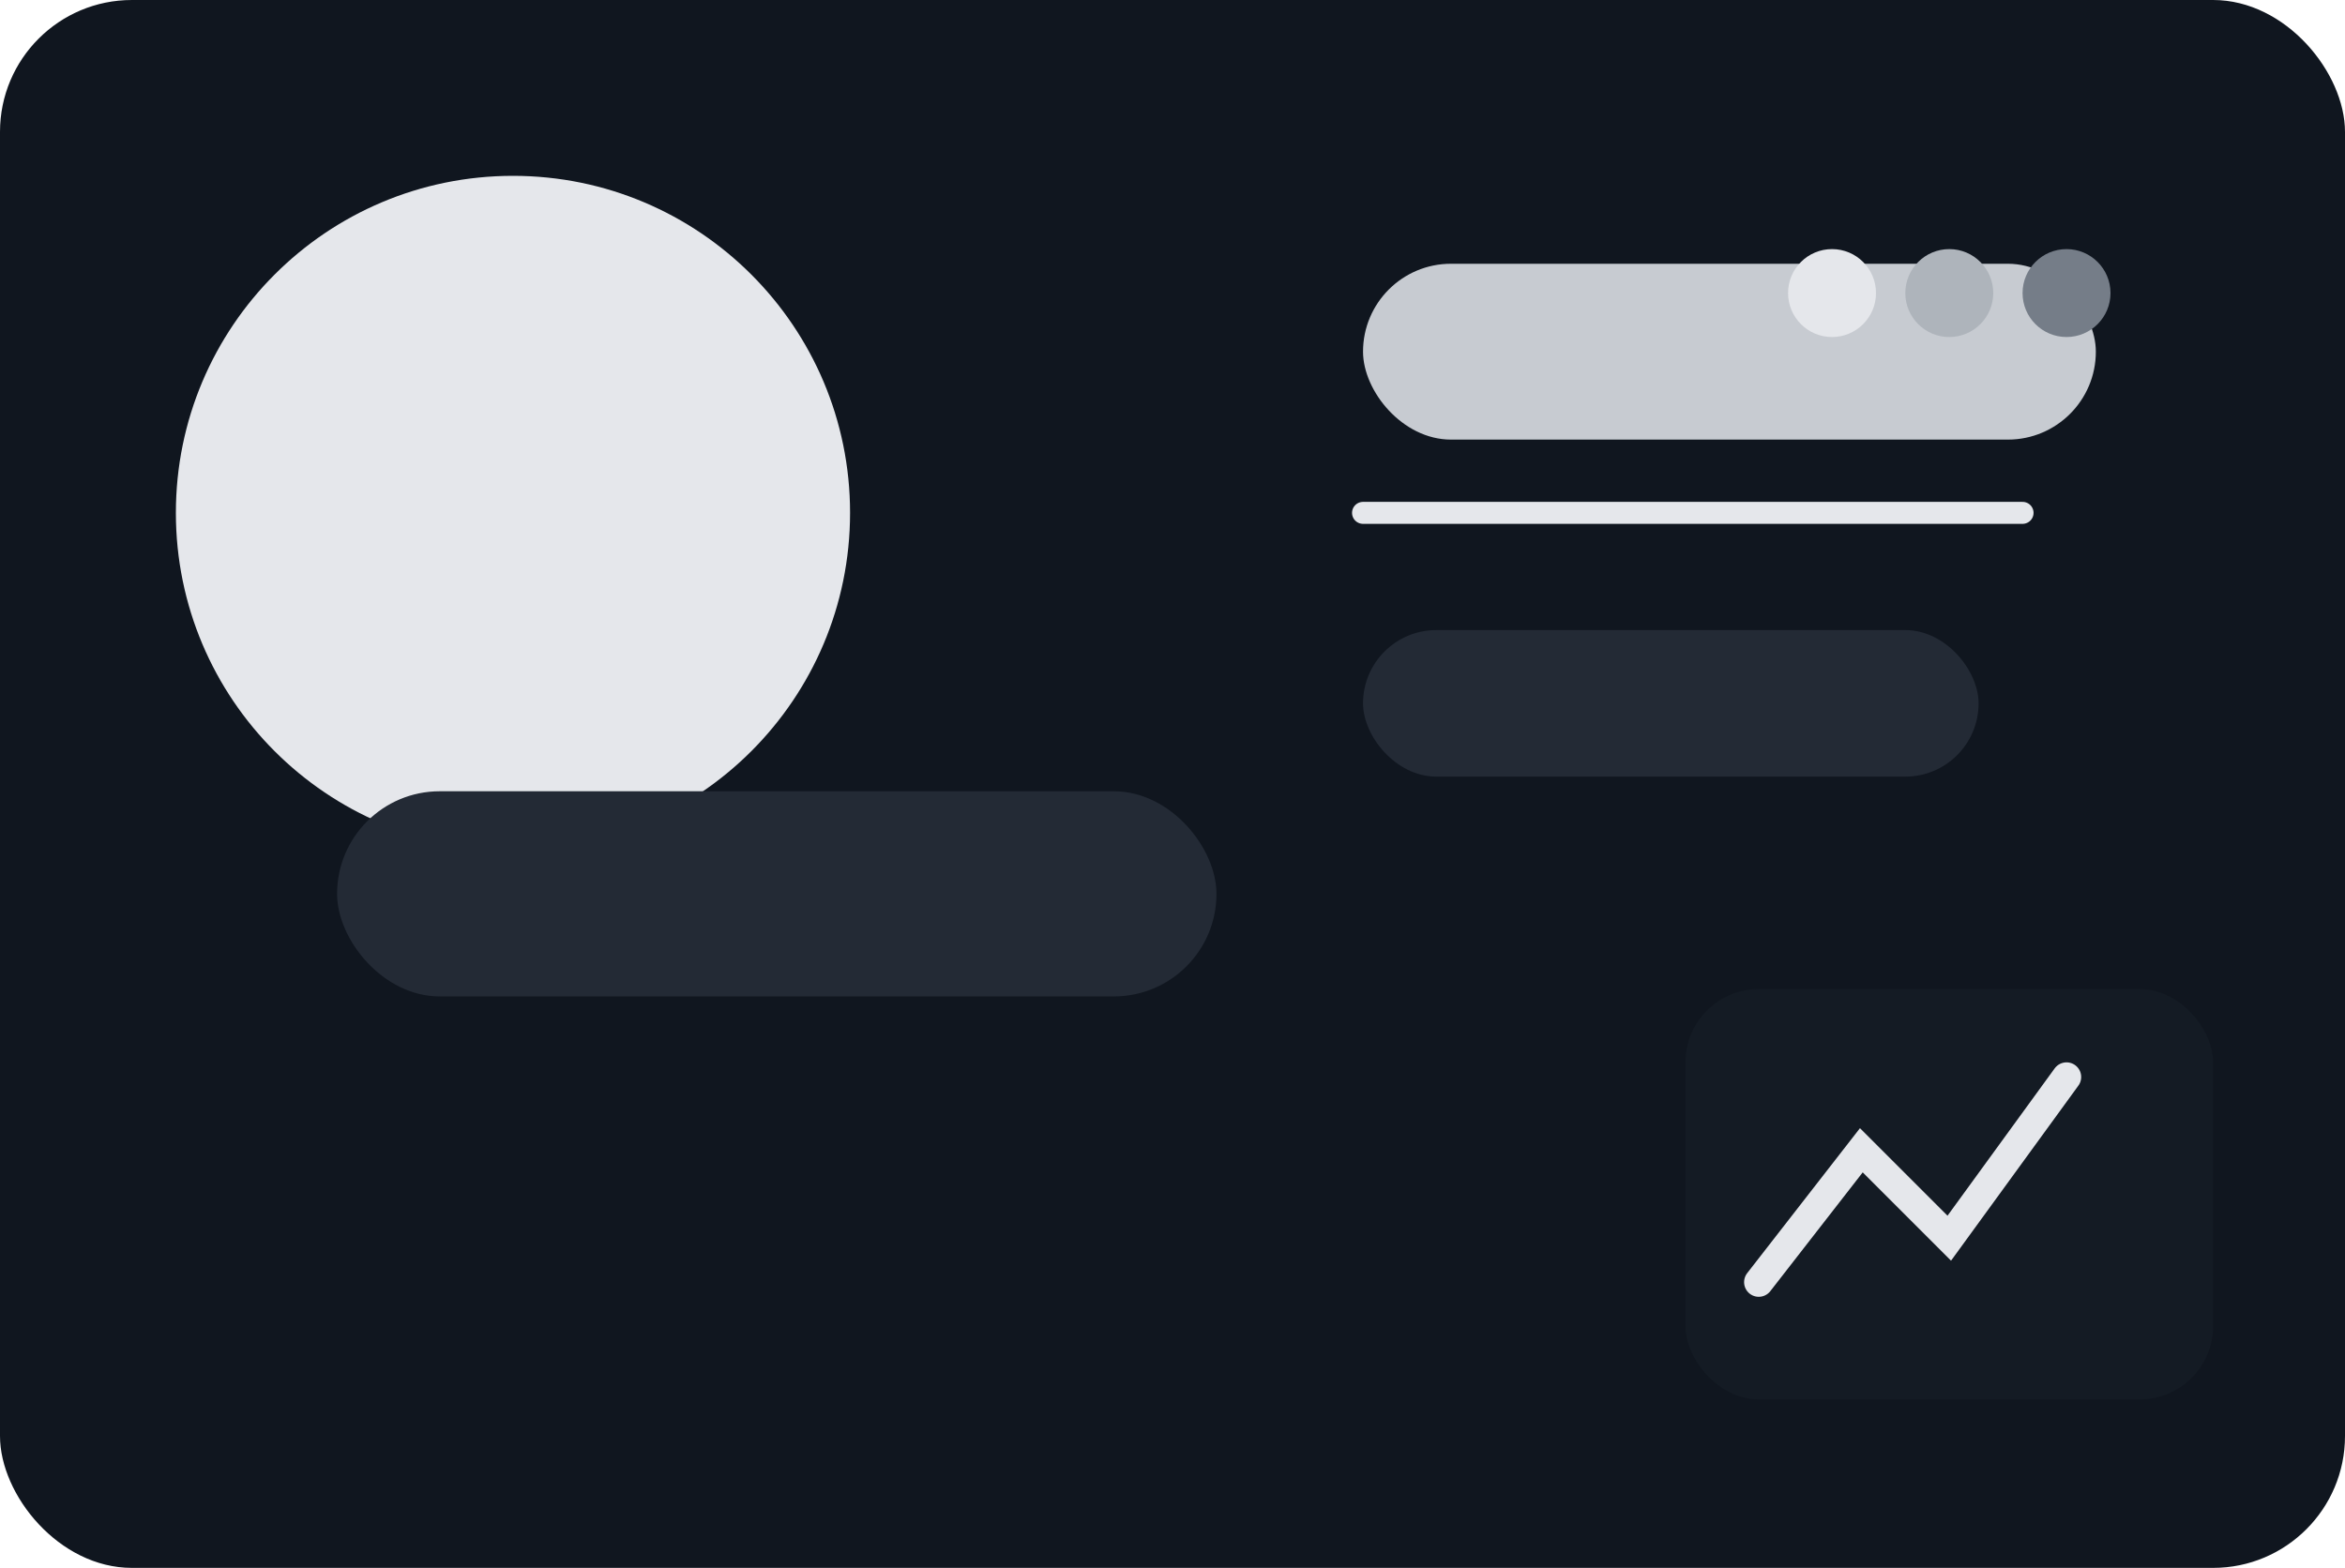 
                <svg xmlns='http://www.w3.org/2000/svg' viewBox='0 0 320 214'>
                  <rect width='320' height='214' rx='18' fill='#10161f'/>
                  <circle cx='70' cy='70' r='46' fill='#E5E7EB'/>
                  <rect x='46' y='108' width='120' height='28' rx='14' fill='#232A35'/>
                  <rect x='186' y='36' width='100' height='24' rx='12' fill='#C7CBD1'/>
                  <path d='M186 70h90' stroke='#E5E7EB' stroke-width='3' stroke-linecap='round'/>
                  <rect x='186' y='86' width='84' height='20' rx='10' fill='#232A35'/>
                  <g transform='translate(230,135)'>
                    <rect width='72' height='56' rx='10' fill='#141b24'/>
                    <path d='M10 40 L24 22 L36 34 L52 12' stroke='#E5E7EB' stroke-width='4' fill='none' stroke-linecap='round'/>
                  </g>
                  <circle cx='250' cy='40' r='6' fill='#E5E7EB'/>
                  <circle cx='266' cy='40' r='6' fill='#AEB4BB'/>
                  <circle cx='282' cy='40' r='6' fill='#757D88'/>
                </svg>